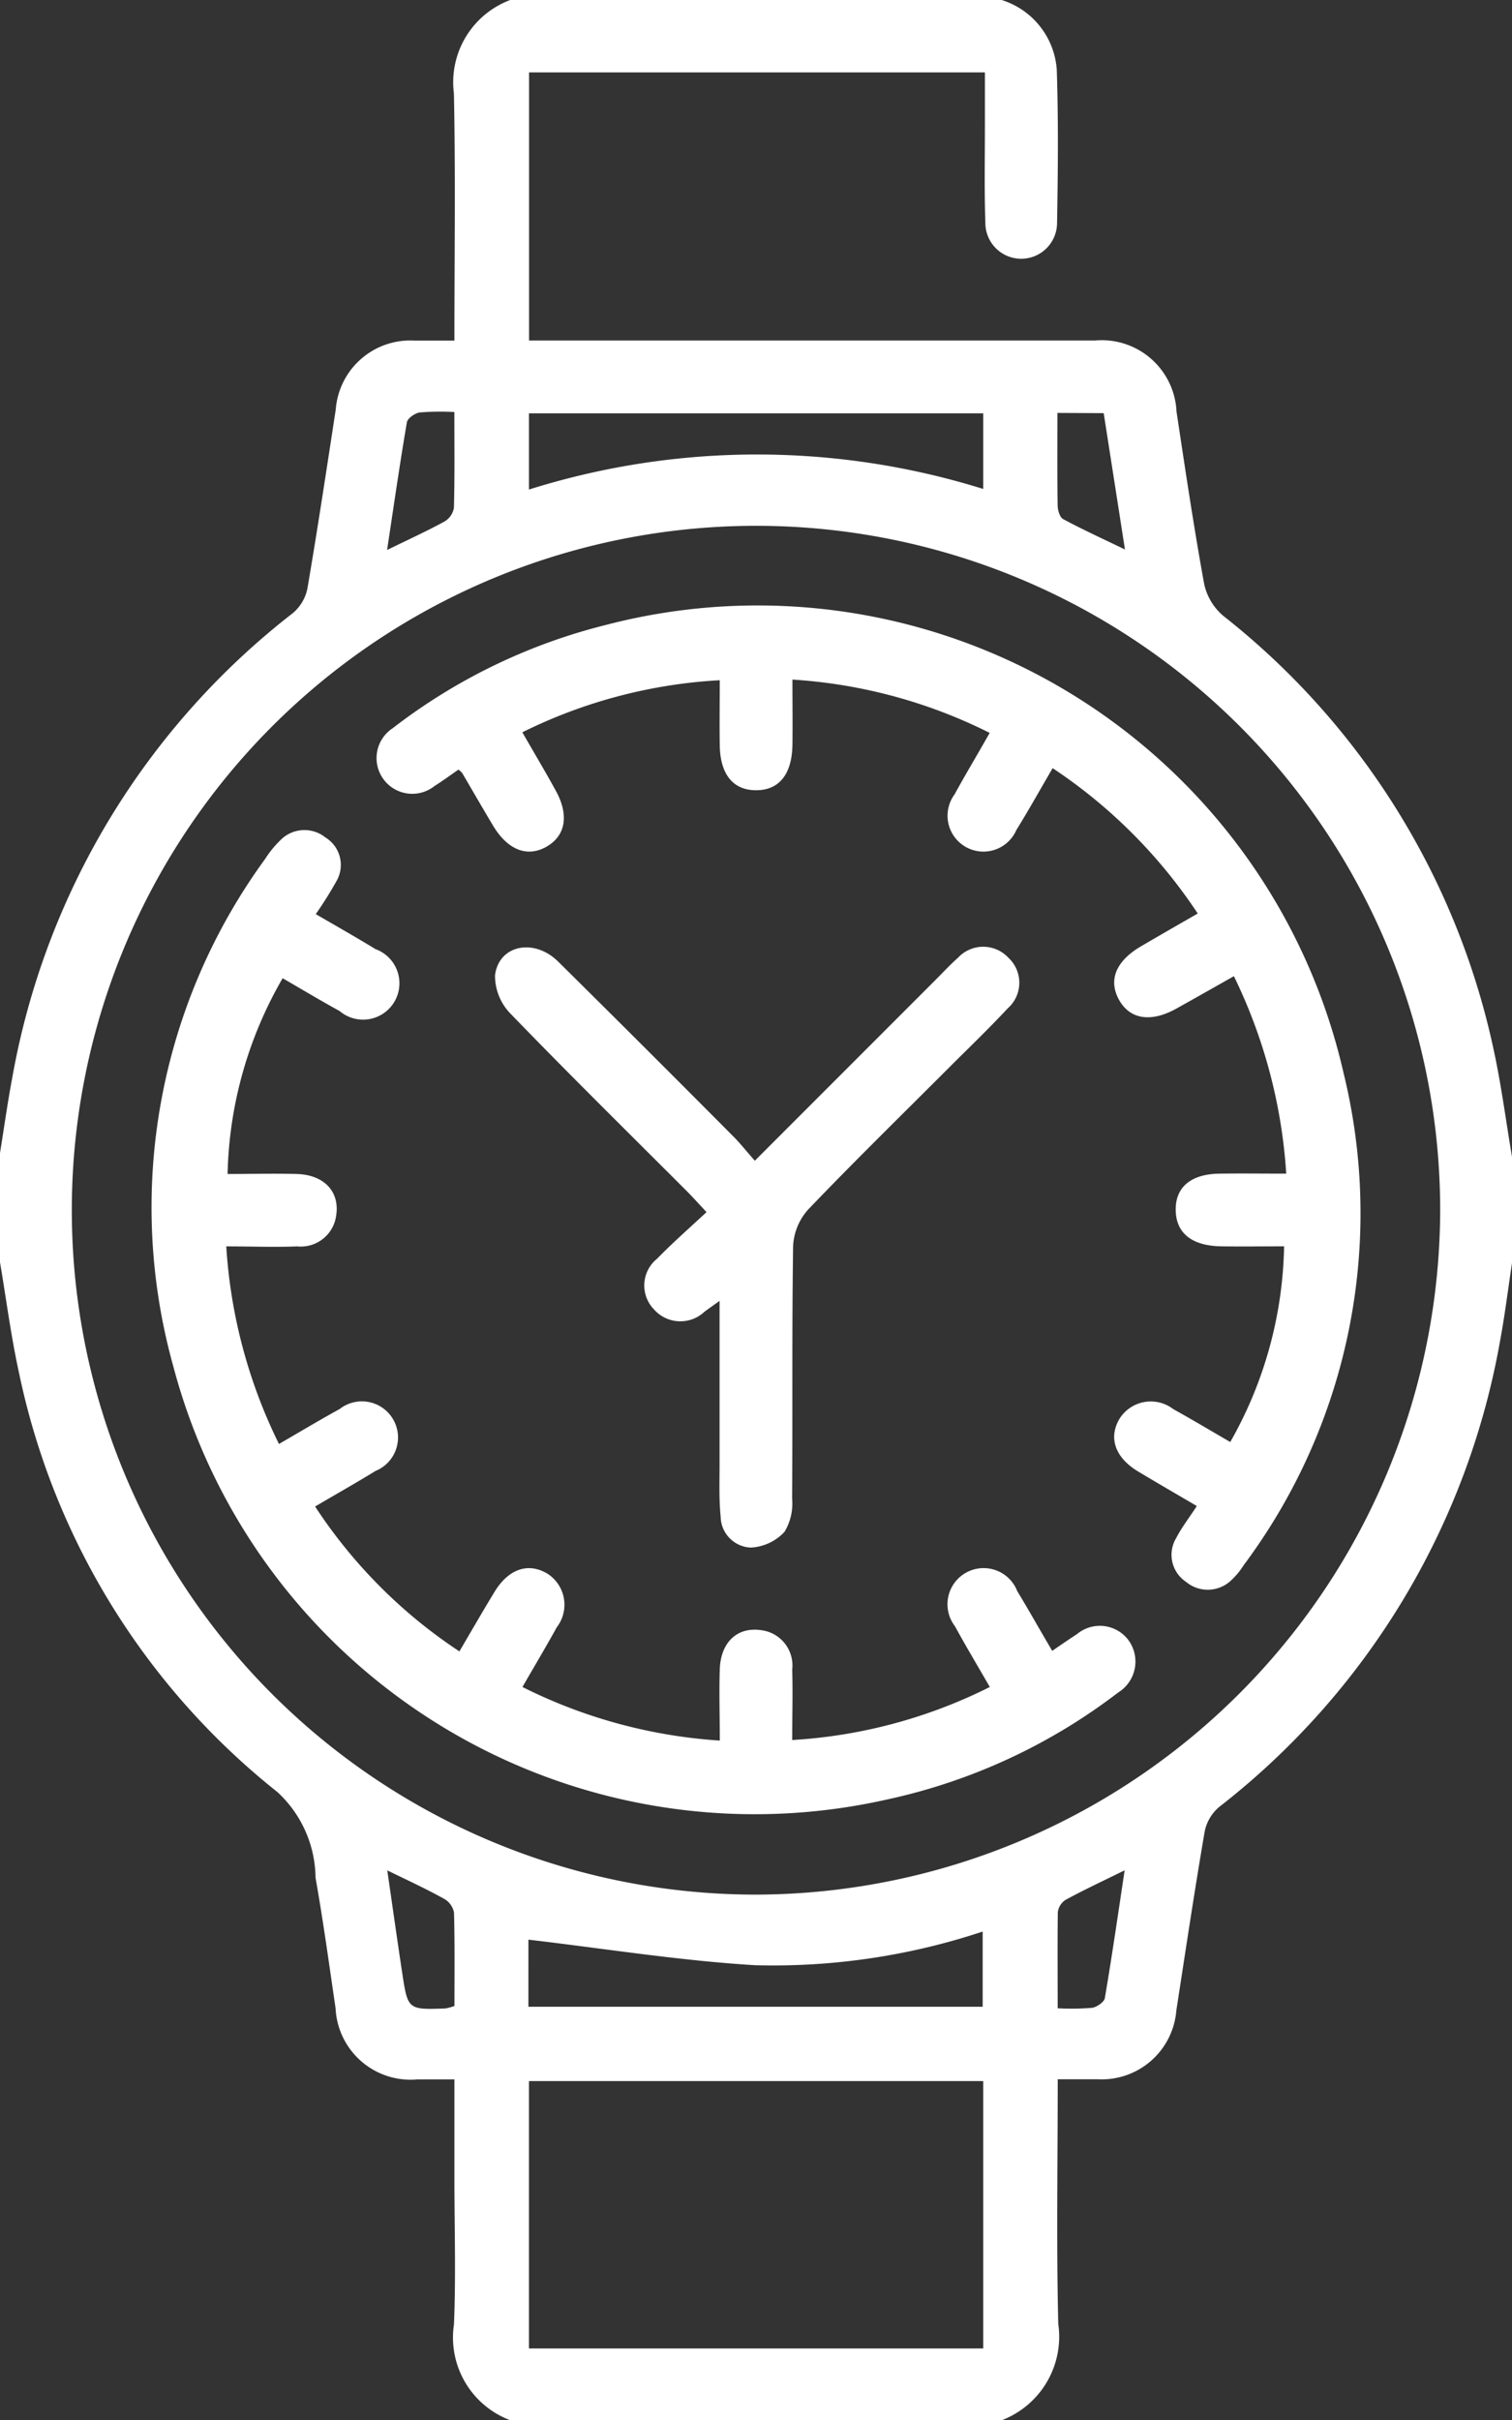 <svg id="Grupo_22472" data-name="Grupo 22472" xmlns="http://www.w3.org/2000/svg" width="33.284" height="53.255" viewBox="0 0 33.284 53.255">
  <rect x="0" y="0" width="33.284" height="53.255" fill="#333333" stroke="none"/>
  <path id="Trazado_28001" data-name="Trazado 28001" d="M234.774,258.8H223.956a1.944,1.944,0,0,1-1.24-2.108c.045-1.072.01-2.148.01-3.223V251.3c-.313,0-.568,0-.824,0a1.652,1.652,0,0,1-1.792-1.566c-.141-.958-.271-1.918-.441-2.871a2.6,2.6,0,0,0-.837-1.885,15.931,15.931,0,0,1-5.69-9.225c-.177-.806-.282-1.628-.42-2.442v-2.392c.09-.558.168-1.118.273-1.674a16.616,16.616,0,0,1,6.173-10.212.956.956,0,0,0,.321-.536c.225-1.313.423-2.63.625-3.946a1.645,1.645,0,0,1,1.733-1.516c.286,0,.572,0,.879,0,0-1.868.026-3.654-.011-5.438a1.933,1.933,0,0,1,1.24-2.057h10.817a1.733,1.733,0,0,1,1.214,1.536c.037,1.125.026,2.252.006,3.378a.789.789,0,1,1-1.578-.018c-.025-.727-.009-1.455-.01-2.183q0-.56,0-1.12H224.369v5.9h.662q5.9,0,11.8,0a1.648,1.648,0,0,1,1.791,1.566c.191,1.265.379,2.531.608,3.789a1.271,1.271,0,0,0,.416.7,16.553,16.553,0,0,1,5.965,9.59c.166.774.267,1.561.4,2.342v2.288c-.088.579-.159,1.161-.266,1.736a16.657,16.657,0,0,1-6.183,10.259.956.956,0,0,0-.319.536c-.225,1.312-.422,2.628-.625,3.944a1.648,1.648,0,0,1-1.736,1.513c-.285,0-.571,0-.875,0,0,1.853-.031,3.621.012,5.386A1.968,1.968,0,0,1,234.774,258.8Zm9.652-26.624a15.061,15.061,0,1,0-15.091,15.057A15.1,15.1,0,0,0,244.426,232.172Zm-10.059,25.044v-5.884h-10v5.884Zm0-42.584h-10v1.677a16.729,16.729,0,0,1,10-.013ZM224.355,249.7h10v-1.654a14.632,14.632,0,0,1-5.014.74c-1.661-.1-3.311-.366-4.986-.562Zm-1.63-35.093a5.642,5.642,0,0,0-.767.01c-.1.016-.263.127-.278.215-.156.914-.288,1.833-.436,2.811.461-.225.868-.411,1.259-.624a.437.437,0,0,0,.212-.3C222.734,216.028,222.725,215.342,222.725,214.6Zm-1.476,32.1c.115.788.217,1.519.328,2.249.123.811.126.811.95.782a1.148,1.148,0,0,0,.2-.055c0-.681.009-1.368-.01-2.054a.437.437,0,0,0-.212-.3C222.112,247.109,221.706,246.923,221.249,246.7ZM236,214.627c0,.715-.005,1.372.005,2.028,0,.106.044.266.119.307.425.229.866.43,1.363.67l-.468-3Zm0,35.107a5.662,5.662,0,0,0,.765-.01c.1-.016.264-.125.279-.213.156-.914.288-1.833.436-2.813-.475.234-.895.43-1.3.65a.379.379,0,0,0-.171.271C236,248.3,236.006,248.992,236.006,249.733Z" transform="translate(-212.723 -205.54)" fill="#fff"/>
  <path id="Trazado_28002" data-name="Trazado 28002" d="M255.221,356.088c-.273-.474-.529-.9-.768-1.338a.795.795,0,1,1,1.372-.772c.258.426.5.858.77,1.315.2-.138.371-.256.543-.367a.786.786,0,0,1,1.147.148.8.8,0,0,1-.238,1.135,12.8,12.8,0,0,1-5.095,2.356,13.239,13.239,0,0,1-15.706-9.537,13.007,13.007,0,0,1,2.026-11.167,2.218,2.218,0,0,1,.325-.4.739.739,0,0,1,1-.067.709.709,0,0,1,.24.963,8.444,8.444,0,0,1-.454.723c.455.265.889.51,1.314.77a.8.8,0,1,1-.789,1.363c-.424-.233-.839-.482-1.254-.722a8.961,8.961,0,0,0-1.212,4.308c.507,0,1.02-.014,1.532,0,.6.021.943.395.857.922a.785.785,0,0,1-.857.671c-.5.02-1,0-1.561,0a11.4,11.4,0,0,0,1.16,4.348c.474-.274.9-.53,1.336-.769a.795.795,0,1,1,.791,1.362c-.426.261-.861.507-1.332.783a11.112,11.112,0,0,0,3.177,3.189c.265-.452.512-.881.767-1.3.308-.513.742-.664,1.165-.414a.811.811,0,0,1,.211,1.183c-.233.424-.482.839-.755,1.314a11.307,11.307,0,0,0,4.344,1.179c0-.553-.017-1.067,0-1.579.025-.6.4-.937.934-.847a.782.782,0,0,1,.66.864c.015.5,0,1,0,1.55A11.154,11.154,0,0,0,255.221,356.088Z" transform="translate(-233.432 -318.964)" fill="#fff"/>
  <path id="Trazado_28003" data-name="Trazado 28003" d="M287.352,305.3c-.292.5-.536.938-.8,1.364a.79.79,0,1,1-1.358-.788c.239-.439.5-.869.772-1.352a11.239,11.239,0,0,0-4.342-1.173c0,.511.006.973,0,1.435-.01.65-.294,1-.8,1s-.793-.349-.8-1c-.007-.449,0-.9,0-1.421a11.145,11.145,0,0,0-4.346,1.146c.255.443.5.854.728,1.269.3.533.233.987-.17,1.233-.431.263-.871.1-1.2-.444-.231-.386-.455-.776-.683-1.164a.634.634,0,0,0-.081-.073c-.168.116-.344.246-.528.362a.786.786,0,1,1-.918-1.274,12.693,12.693,0,0,1,4.686-2.27,13.229,13.229,0,0,1,16.242,9.85,12.948,12.948,0,0,1-2.2,10.844,1.613,1.613,0,0,1-.263.32.745.745,0,0,1-1,.044.715.715,0,0,1-.217-.97c.118-.228.278-.434.452-.7-.439-.258-.867-.505-1.29-.759-.51-.306-.662-.744-.41-1.165a.813.813,0,0,1,1.183-.208c.423.234.838.483,1.253.723a9.013,9.013,0,0,0,1.185-4.306c-.456,0-.919.006-1.38,0-.652-.01-1-.292-1.006-.8s.343-.8.993-.8c.463-.006.926,0,1.44,0a11.574,11.574,0,0,0-1.152-4.345c-.438.247-.851.482-1.266.713-.559.311-1.024.239-1.263-.194s-.073-.852.493-1.182c.4-.234.8-.464,1.24-.716A11.351,11.351,0,0,0,287.352,305.3Z" transform="translate(-264.18 -288.396)" fill="#fff"/>
  <path id="Trazado_28004" data-name="Trazado 28004" d="M296.99,360.475l3.99-3.991c.159-.159.312-.326.481-.474a.757.757,0,0,1,1.113,0,.75.75,0,0,1-.018,1.113c-.413.444-.851.863-1.28,1.292-1.041,1.042-2.094,2.071-3.112,3.134a1.3,1.3,0,0,0-.331.8c-.028,1.853-.009,3.707-.022,5.56a1.207,1.207,0,0,1-.167.732,1.093,1.093,0,0,1-.74.347.691.691,0,0,1-.666-.681c-.038-.378-.024-.761-.024-1.142,0-1.176,0-2.352,0-3.606-.151.109-.242.172-.331.238a.774.774,0,0,1-1.115-.053.755.755,0,0,1,.07-1.112c.337-.346.7-.665,1.089-1.026-.177-.189-.3-.327-.43-.458-1.3-1.3-2.607-2.587-3.883-3.907a1.2,1.2,0,0,1-.343-.848c.085-.668.861-.823,1.39-.3q1.958,1.937,3.9,3.892C296.694,360.125,296.813,360.274,296.99,360.475Z" transform="translate(-280.374 -334.932)" fill="#fff"/>
</svg>
